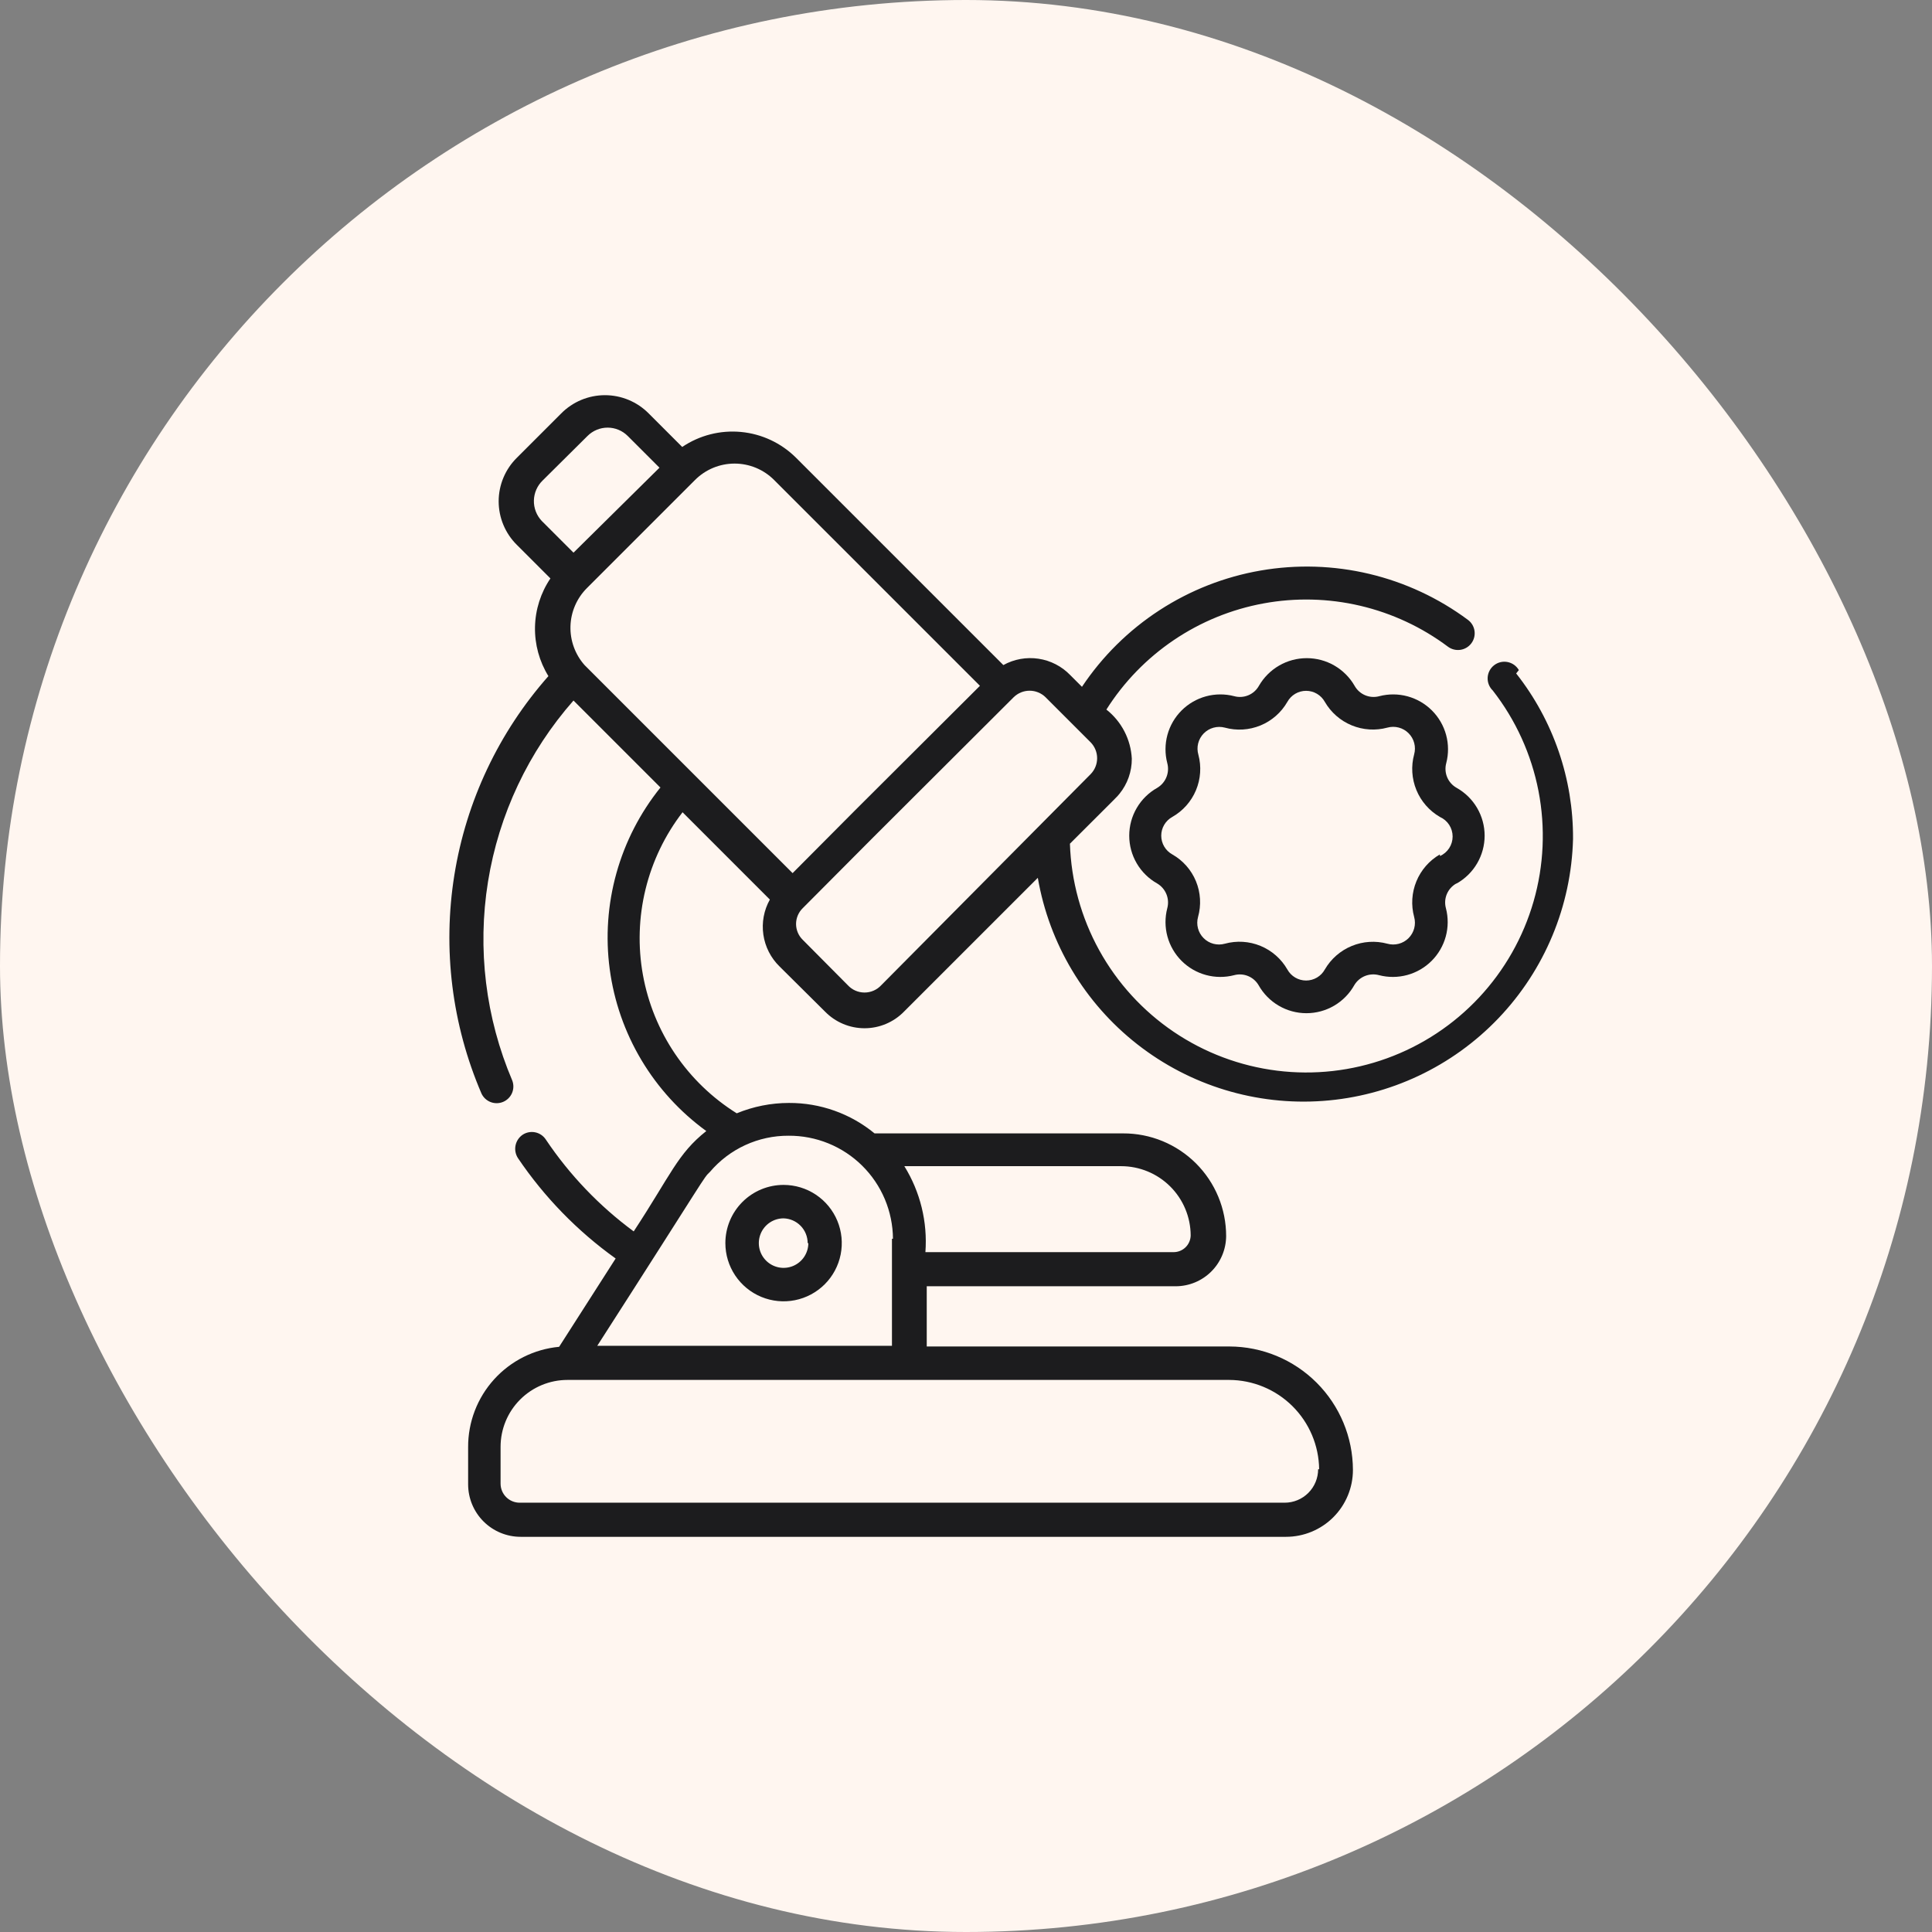 <svg xmlns="http://www.w3.org/2000/svg" fill="none" viewBox="0 0 176 176" height="176" width="176">
<rect x="0" y="0" width="176" height="176" fill="#808080" stroke="none"/>
<rect fill="#FFF6F0" rx="88" height="176" width="176"></rect>
<path fill="#1C1C1E" d="M66.079 113.244C66.079 114.293 66.39 115.318 66.973 116.19C67.556 117.062 68.384 117.742 69.353 118.143C70.322 118.544 71.388 118.649 72.416 118.445C73.445 118.24 74.389 117.735 75.131 116.994C75.873 116.252 76.378 115.307 76.582 114.279C76.787 113.25 76.682 112.184 76.281 111.215C75.879 110.246 75.2 109.418 74.328 108.835C73.456 108.253 72.43 107.942 71.382 107.942C69.975 107.942 68.627 108.5 67.632 109.495C66.638 110.489 66.079 111.838 66.079 113.244ZM73.637 113.244C73.637 113.69 73.504 114.126 73.257 114.497C73.009 114.868 72.657 115.157 72.245 115.328C71.833 115.498 71.379 115.543 70.942 115.456C70.504 115.369 70.102 115.154 69.787 114.839C69.472 114.523 69.257 114.122 69.17 113.684C69.083 113.247 69.128 112.793 69.298 112.381C69.469 111.969 69.758 111.617 70.129 111.369C70.5 111.121 70.936 110.989 71.382 110.989C71.969 111.005 72.527 111.25 72.937 111.671C73.347 112.092 73.576 112.657 73.576 113.244H73.637Z"></path>
<path fill="#1C1C1E" d="M132.695 80.485C133.469 80.051 134.113 79.418 134.561 78.652C135.009 77.886 135.246 77.015 135.246 76.127C135.246 75.24 135.009 74.369 134.561 73.603C134.113 72.837 133.469 72.204 132.695 71.77C132.308 71.554 132.004 71.214 131.833 70.805C131.662 70.396 131.633 69.942 131.75 69.515C131.969 68.672 131.964 67.786 131.736 66.945C131.507 66.105 131.063 65.339 130.447 64.723C129.831 64.107 129.065 63.663 128.225 63.434C127.384 63.206 126.498 63.201 125.655 63.42C125.228 63.537 124.773 63.508 124.365 63.337C123.956 63.166 123.616 62.862 123.4 62.475C122.959 61.709 122.324 61.073 121.559 60.631C120.794 60.188 119.926 59.956 119.043 59.956C118.159 59.956 117.291 60.188 116.526 60.631C115.761 61.073 115.126 61.709 114.685 62.475C114.469 62.862 114.129 63.166 113.72 63.337C113.312 63.508 112.857 63.537 112.43 63.42C111.587 63.201 110.701 63.206 109.861 63.434C109.02 63.663 108.254 64.107 107.638 64.723C107.022 65.339 106.578 66.105 106.349 66.945C106.121 67.786 106.116 68.672 106.335 69.515C106.45 69.939 106.423 70.389 106.258 70.796C106.093 71.203 105.799 71.545 105.421 71.77C104.647 72.204 104.003 72.837 103.555 73.603C103.106 74.369 102.87 75.24 102.87 76.127C102.87 77.015 103.106 77.886 103.555 78.652C104.003 79.418 104.647 80.051 105.421 80.485C105.799 80.71 106.093 81.052 106.258 81.459C106.423 81.866 106.45 82.316 106.335 82.74C106.116 83.583 106.121 84.469 106.349 85.309C106.578 86.15 107.022 86.916 107.638 87.532C108.254 88.148 109.02 88.592 109.861 88.821C110.701 89.049 111.587 89.054 112.43 88.835C112.85 88.722 113.295 88.75 113.697 88.916C114.099 89.081 114.435 89.374 114.654 89.749C115.089 90.523 115.721 91.167 116.487 91.615C117.253 92.064 118.125 92.3 119.012 92.3C119.899 92.3 120.771 92.064 121.537 91.615C122.303 91.167 122.935 90.523 123.37 89.749C123.594 89.371 123.936 89.077 124.343 88.912C124.751 88.747 125.201 88.72 125.625 88.835C126.468 89.054 127.354 89.049 128.194 88.821C129.035 88.592 129.801 88.148 130.417 87.532C131.033 86.916 131.477 86.15 131.706 85.309C131.934 84.469 131.939 83.583 131.72 82.74C131.602 82.313 131.631 81.858 131.802 81.45C131.974 81.041 132.277 80.701 132.664 80.485H132.695ZM131.171 77.834C130.207 78.393 129.454 79.254 129.03 80.285C128.606 81.315 128.533 82.457 128.825 83.532C128.918 83.87 128.921 84.227 128.831 84.566C128.742 84.905 128.564 85.214 128.316 85.462C128.069 85.71 127.759 85.888 127.42 85.977C127.081 86.066 126.725 86.064 126.387 85.97C125.311 85.679 124.169 85.751 123.139 86.176C122.108 86.6 121.247 87.353 120.688 88.317C120.52 88.622 120.272 88.876 119.972 89.053C119.672 89.23 119.33 89.323 118.982 89.323C118.633 89.323 118.291 89.23 117.991 89.053C117.691 88.876 117.444 88.622 117.275 88.317C116.72 87.349 115.859 86.593 114.827 86.168C113.796 85.743 112.652 85.674 111.576 85.97C111.239 86.064 110.882 86.066 110.543 85.977C110.204 85.888 109.895 85.71 109.647 85.462C109.399 85.214 109.221 84.905 109.132 84.566C109.043 84.227 109.045 83.87 109.139 83.532C109.441 82.457 109.374 81.311 108.948 80.278C108.523 79.246 107.764 78.385 106.792 77.834C106.487 77.665 106.233 77.418 106.056 77.118C105.879 76.818 105.786 76.476 105.786 76.127C105.786 75.779 105.879 75.437 106.056 75.137C106.233 74.837 106.487 74.59 106.792 74.421C107.76 73.872 108.518 73.018 108.948 71.992C109.378 70.967 109.456 69.827 109.169 68.753C109.071 68.416 109.064 68.059 109.149 67.719C109.234 67.379 109.408 67.068 109.653 66.817C109.898 66.566 110.205 66.384 110.543 66.291C110.881 66.197 111.237 66.195 111.576 66.284C112.652 66.581 113.796 66.511 114.827 66.087C115.859 65.662 116.72 64.906 117.275 63.938C117.444 63.633 117.691 63.379 117.991 63.202C118.291 63.025 118.633 62.932 118.982 62.932C119.33 62.932 119.672 63.025 119.972 63.202C120.272 63.379 120.52 63.633 120.688 63.938C121.247 64.902 122.108 65.655 123.139 66.079C124.169 66.503 125.311 66.576 126.387 66.284C126.725 66.191 127.081 66.188 127.42 66.278C127.759 66.367 128.069 66.545 128.316 66.793C128.564 67.04 128.742 67.35 128.831 67.689C128.921 68.028 128.918 68.384 128.825 68.722C128.533 69.798 128.606 70.94 129.03 71.97C129.454 73.001 130.207 73.862 131.171 74.421C131.516 74.574 131.809 74.824 132.015 75.14C132.221 75.457 132.33 75.826 132.33 76.204C132.33 76.581 132.221 76.95 132.015 77.267C131.809 77.583 131.516 77.833 131.171 77.986V77.834Z"></path>
<path fill="#1C1C1E" d="M138.363 61.043C138.254 60.854 138.105 60.691 137.928 60.564C137.75 60.438 137.548 60.351 137.333 60.309C137.119 60.267 136.899 60.272 136.687 60.323C136.475 60.374 136.276 60.47 136.104 60.605C135.933 60.739 135.792 60.908 135.691 61.102C135.591 61.295 135.533 61.508 135.521 61.726C135.51 61.944 135.546 62.161 135.626 62.364C135.706 62.567 135.829 62.751 135.986 62.902C138.078 65.584 139.506 68.723 140.153 72.062C140.799 75.402 140.645 78.847 139.705 82.116C138.764 85.385 137.062 88.384 134.739 90.869C132.416 93.354 129.538 95.254 126.34 96.412C123.142 97.571 119.715 97.956 116.339 97.536C112.964 97.116 109.736 95.903 106.919 93.995C104.103 92.088 101.778 89.541 100.135 86.562C98.492 83.584 97.578 80.258 97.467 76.859C101.886 72.44 101.733 72.623 101.977 72.318C102.712 71.415 103.111 70.283 103.105 69.118C103.061 68.25 102.831 67.4 102.432 66.628C102.032 65.855 101.472 65.177 100.789 64.639C102.377 62.128 104.468 59.973 106.93 58.31C109.392 56.646 112.171 55.509 115.093 54.971C118.015 54.433 121.016 54.505 123.909 55.183C126.802 55.861 129.523 57.13 131.902 58.91C132.225 59.152 132.632 59.256 133.032 59.199C133.432 59.142 133.793 58.928 134.035 58.605C134.278 58.282 134.382 57.875 134.325 57.475C134.268 57.075 134.054 56.714 133.731 56.472C131.051 54.481 127.995 53.055 124.747 52.282C121.5 51.509 118.129 51.404 114.84 51.974C111.55 52.544 108.411 53.777 105.614 55.598C102.816 57.419 100.417 59.79 98.564 62.567L97.497 61.5C96.724 60.698 95.707 60.173 94.605 60.008C93.503 59.842 92.377 60.046 91.403 60.586L72.509 41.692C71.162 40.355 69.393 39.527 67.503 39.35C65.614 39.172 63.721 39.655 62.148 40.717L59.101 37.67C58.579 37.141 57.958 36.721 57.272 36.434C56.587 36.148 55.852 36 55.109 36C54.366 36 53.631 36.148 52.945 36.434C52.26 36.721 51.638 37.141 51.117 37.67L47.094 41.692C46.566 42.211 46.147 42.83 45.861 43.513C45.574 44.196 45.427 44.929 45.427 45.669C45.427 46.409 45.574 47.142 45.861 47.825C46.147 48.508 46.566 49.127 47.094 49.646L50.142 52.693C49.257 54.001 48.77 55.537 48.737 57.115C48.705 58.694 49.129 60.248 49.959 61.592C45.441 66.7 42.469 72.988 41.39 79.722C40.311 86.456 41.169 93.358 43.864 99.623C44.032 99.979 44.331 100.257 44.699 100.397C45.067 100.538 45.475 100.53 45.837 100.377C46.2 100.223 46.489 99.935 46.644 99.573C46.799 99.21 46.807 98.802 46.667 98.434C44.236 92.725 43.47 86.445 44.456 80.32C45.443 74.194 48.143 68.472 52.244 63.816L60.167 71.739C58.316 74.04 56.951 76.692 56.156 79.536C55.361 82.38 55.153 85.356 55.543 88.283C55.934 91.21 56.915 94.027 58.428 96.563C59.94 99.099 61.952 101.301 64.342 103.036C61.721 105.108 61.112 107.028 57.729 112.178C54.595 109.867 51.884 107.032 49.715 103.797C49.492 103.463 49.145 103.231 48.751 103.151C48.358 103.071 47.948 103.15 47.612 103.371C47.276 103.6 47.043 103.951 46.963 104.35C46.884 104.749 46.964 105.163 47.186 105.504C49.586 109.055 52.599 112.151 56.084 114.646L50.934 122.691C48.66 122.904 46.548 123.961 45.014 125.653C43.48 127.344 42.635 129.549 42.645 131.833V135.216C42.645 136.485 43.149 137.701 44.046 138.599C44.944 139.496 46.16 140 47.429 140H117.153C118.769 140 120.32 139.358 121.463 138.215C122.606 137.072 123.248 135.522 123.248 133.905C123.24 130.925 122.052 128.07 119.945 125.963C117.838 123.856 114.983 122.669 112.003 122.661H84.424V117.175H107.097C108.312 117.175 109.478 116.695 110.34 115.838C111.202 114.982 111.69 113.819 111.698 112.604C111.698 111.373 111.455 110.154 110.983 109.017C110.511 107.88 109.819 106.847 108.947 105.978C108.075 105.109 107.04 104.421 105.902 103.952C104.763 103.484 103.543 103.245 102.312 103.249H79.67C77.473 101.443 74.713 100.462 71.869 100.476C70.238 100.477 68.623 100.798 67.115 101.42C64.889 100.03 62.978 98.189 61.505 96.016C60.033 93.843 59.032 91.385 58.567 88.802C58.102 86.218 58.183 83.566 58.805 81.016C59.427 78.465 60.576 76.073 62.179 73.994L70.132 81.948C69.588 82.919 69.38 84.043 69.54 85.145C69.7 86.247 70.218 87.266 71.016 88.043L75.16 92.156C75.629 92.636 76.188 93.016 76.806 93.276C77.423 93.536 78.086 93.67 78.756 93.67C79.426 93.67 80.09 93.536 80.707 93.276C81.325 93.016 81.884 92.636 82.352 92.156L94.542 79.967C95.578 85.975 98.811 91.382 103.613 95.138C108.415 98.895 114.442 100.731 120.522 100.29C126.602 99.849 132.302 97.163 136.511 92.753C140.721 88.344 143.141 82.526 143.299 76.432C143.332 70.962 141.505 65.644 138.119 61.348L138.363 61.043ZM120.078 133.844C120.078 134.652 119.757 135.428 119.186 135.999C118.614 136.571 117.839 136.892 117.031 136.892H47.338C47.11 136.892 46.884 136.847 46.673 136.759C46.462 136.672 46.271 136.544 46.11 136.383C45.948 136.222 45.821 136.03 45.733 135.819C45.646 135.609 45.601 135.383 45.601 135.155V131.803C45.601 130.186 46.243 128.636 47.386 127.493C48.529 126.35 50.079 125.708 51.696 125.708H111.972C114.133 125.716 116.205 126.574 117.739 128.096C119.272 129.619 120.146 131.683 120.17 133.844H120.078ZM102.129 106.235C103.805 106.235 105.413 106.899 106.601 108.081C107.789 109.263 108.46 110.867 108.468 112.543C108.46 112.95 108.293 113.338 108.002 113.623C107.711 113.908 107.321 114.067 106.914 114.067H84.302C84.506 111.319 83.834 108.577 82.383 106.235H102.129ZM81.255 112.848V122.6H54.408C64.586 106.753 64.038 107.363 64.677 106.753C65.558 105.715 66.656 104.883 67.893 104.314C69.131 103.745 70.477 103.455 71.839 103.462C73.079 103.454 74.309 103.69 75.459 104.158C76.608 104.625 77.654 105.314 78.537 106.186C79.419 107.057 80.122 108.094 80.604 109.237C81.086 110.381 81.338 111.607 81.347 112.848H81.255ZM70.528 43.734L89.27 62.475L77.872 73.842L72.204 79.54L53.25 60.586C52.387 59.61 51.929 58.341 51.968 57.039C52.008 55.737 52.542 54.499 53.463 53.577L63.306 43.734C63.779 43.258 64.342 42.88 64.962 42.621C65.581 42.364 66.246 42.231 66.917 42.231C67.589 42.231 68.253 42.364 68.873 42.621C69.493 42.88 70.055 43.258 70.528 43.734ZM49.471 43.734L53.524 39.712C54.01 39.228 54.667 38.956 55.353 38.956C56.038 38.956 56.695 39.228 57.181 39.712L60.076 42.606L52.244 50.347L49.349 47.452C48.876 46.949 48.619 46.28 48.636 45.589C48.654 44.899 48.943 44.243 49.441 43.764L49.471 43.734ZM80.28 89.749C80.086 89.96 79.85 90.128 79.588 90.243C79.326 90.358 79.043 90.417 78.756 90.417C78.47 90.417 78.187 90.358 77.924 90.243C77.662 90.128 77.427 89.96 77.233 89.749L73.119 85.605C72.929 85.418 72.778 85.195 72.675 84.949C72.573 84.703 72.519 84.439 72.519 84.172C72.519 83.906 72.573 83.642 72.675 83.396C72.778 83.15 72.929 82.927 73.119 82.74L79.518 76.31L92.347 63.511C92.734 63.133 93.254 62.922 93.795 62.922C94.336 62.922 94.855 63.133 95.242 63.511L99.356 67.625C99.734 68.012 99.946 68.532 99.946 69.073C99.946 69.614 99.734 70.133 99.356 70.52L80.28 89.749Z"></path>
</svg>
